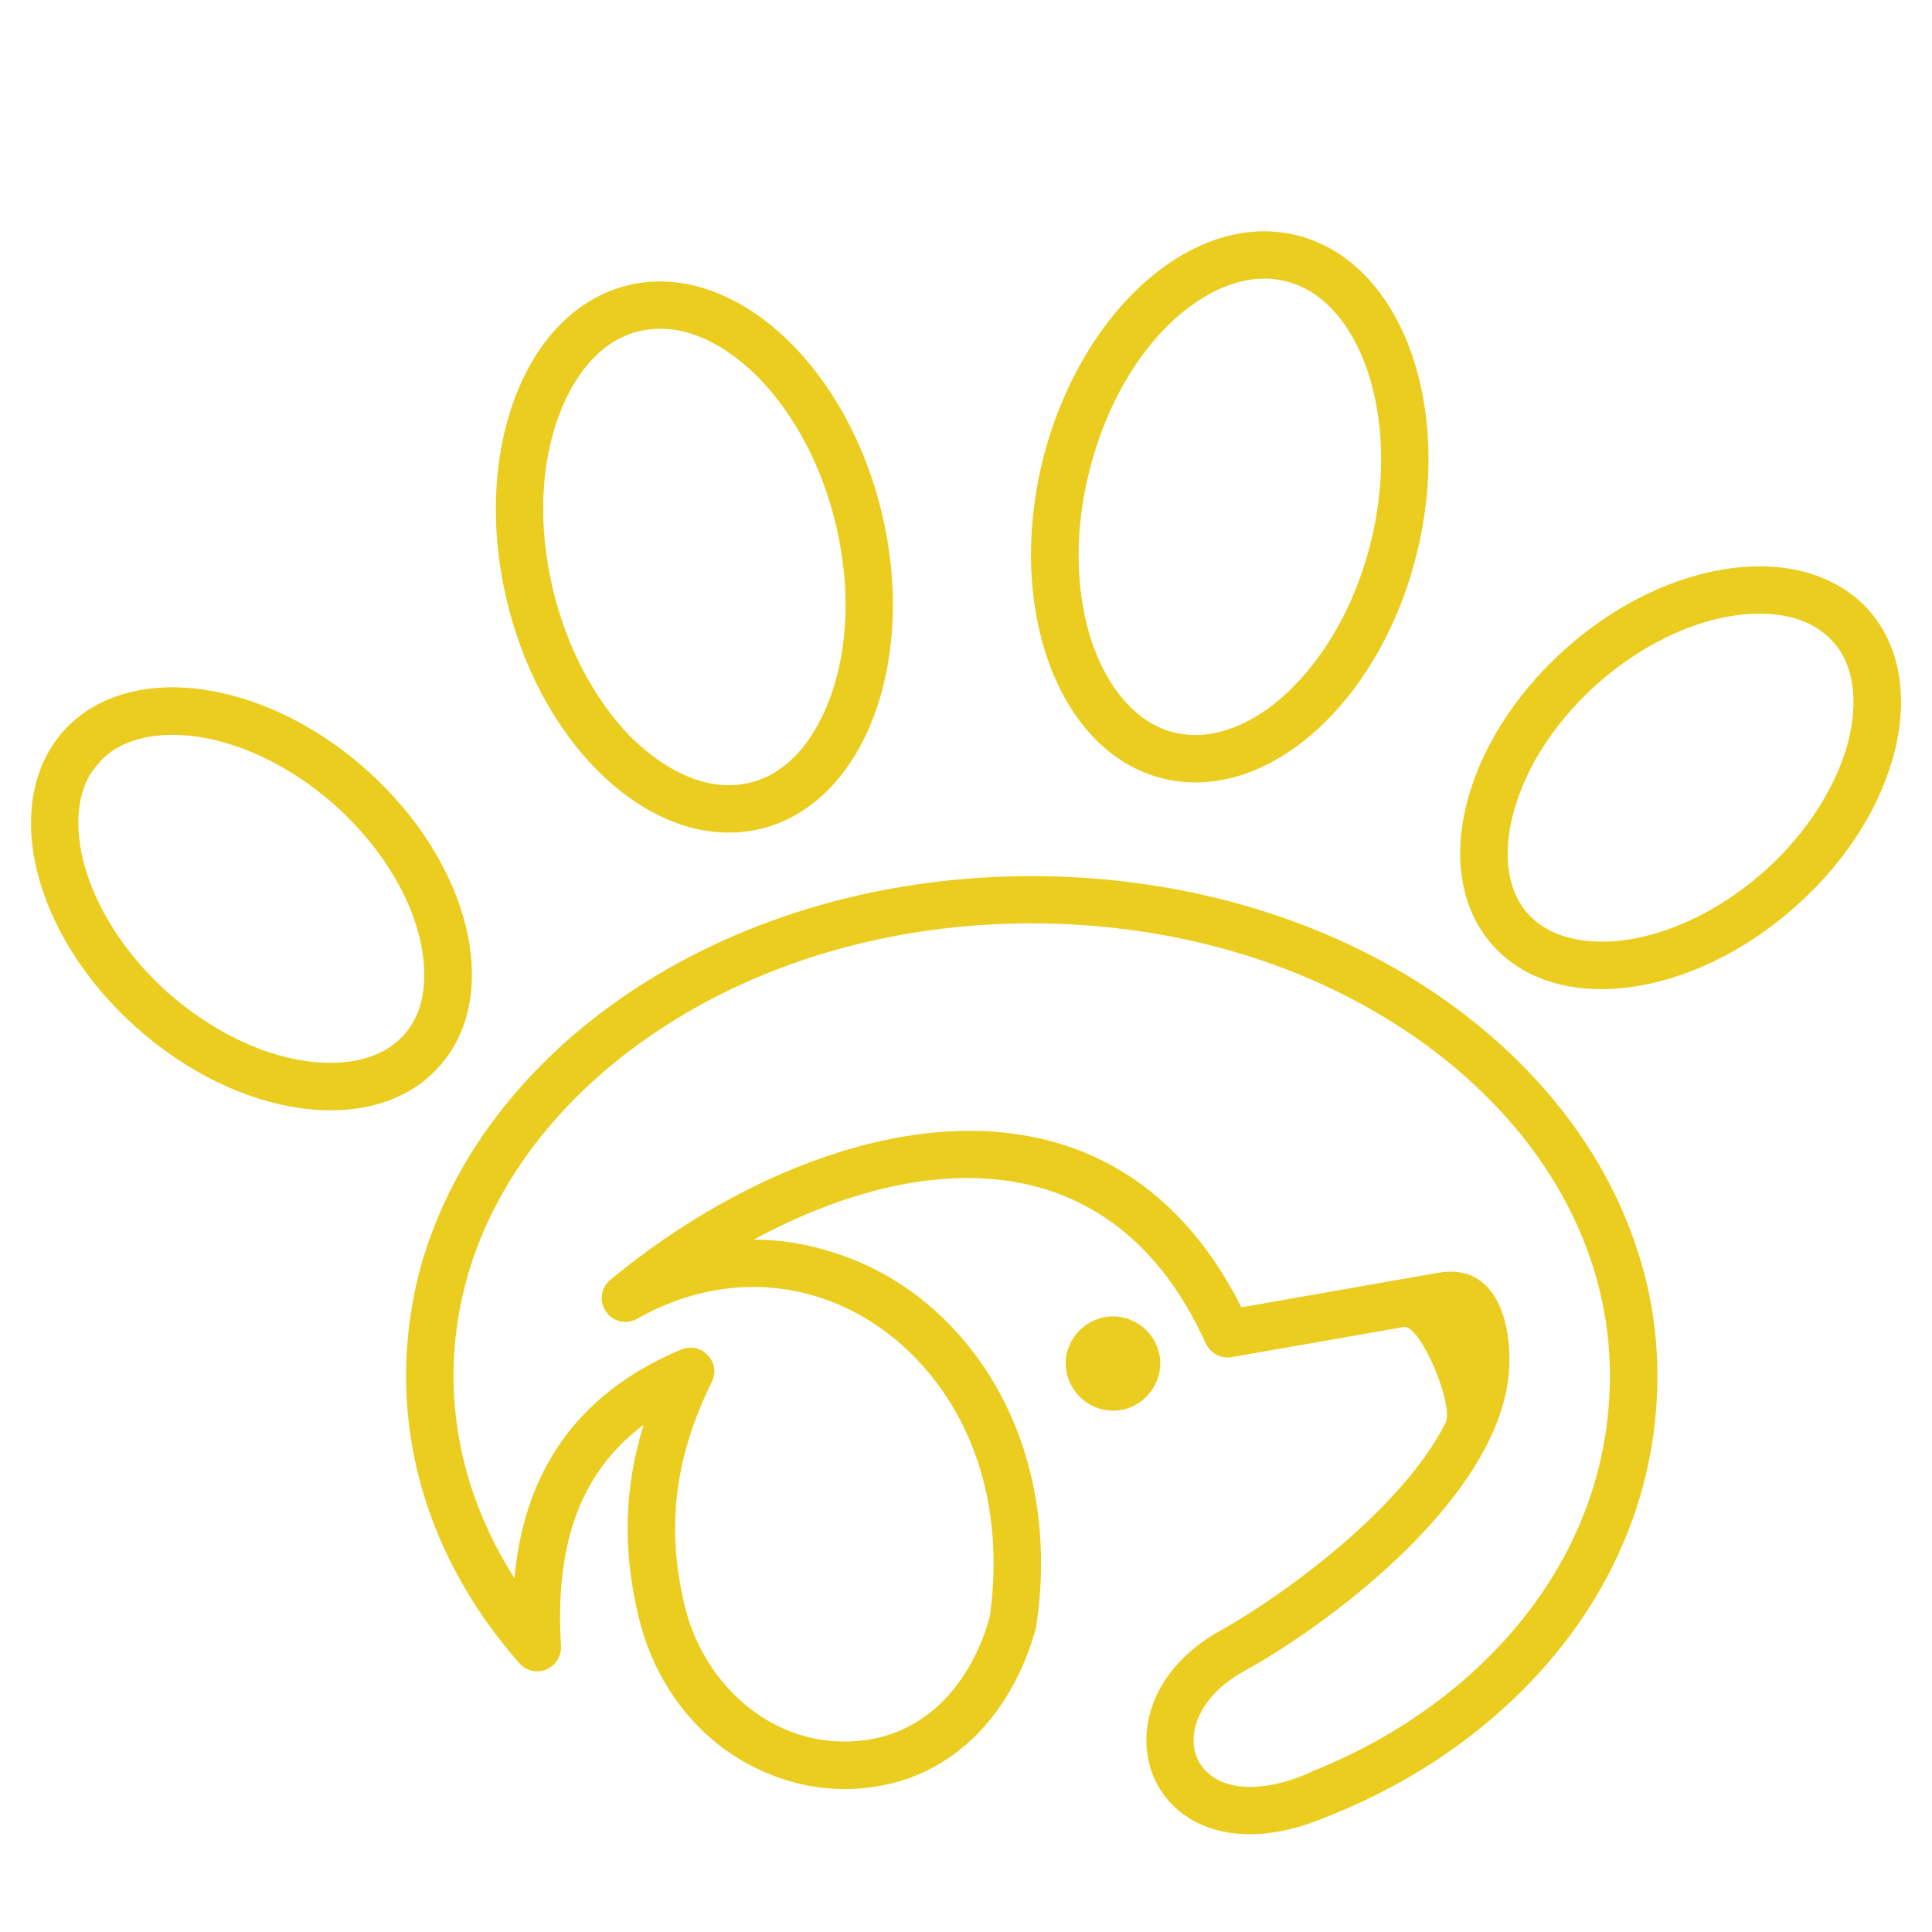 <?xml version="1.0" encoding="utf-8"?>
<!-- Generator: Adobe Illustrator 16.0.0, SVG Export Plug-In . SVG Version: 6.00 Build 0)  -->
<!DOCTYPE svg PUBLIC "-//W3C//DTD SVG 1.1//EN" "http://www.w3.org/Graphics/SVG/1.1/DTD/svg11.dtd">
<svg version="1.1" id="Calque_1" xmlns="http://www.w3.org/2000/svg" xmlns:xlink="http://www.w3.org/1999/xlink" x="0px" y="0px"
	 width="36px" height="36px" viewBox="0 0 36 36" enable-background="new 0 0 36 36" xml:space="preserve">
<path fill-rule="evenodd" clip-rule="evenodd" fill="#EBCD1F" d="M9.585,29.408c0.177-1.915,1.097-3.414,3.105-4.261
	c0.177-0.071,0.363-0.036,0.496,0.104c0.133,0.134,0.16,0.328,0.08,0.495c-0.681,1.375-0.867,2.699-0.504,4.189
	c0.354,1.464,1.646,2.639,3.212,2.506c1.31-0.106,2.133-1.112,2.469-2.313c0.186-1.331,0.018-2.698-0.664-3.872
	c-0.566-0.969-1.442-1.737-2.514-2.082c-1.159-0.37-2.345-0.193-3.389,0.398c-0.204,0.114-0.451,0.063-0.584-0.133
	c-0.133-0.187-0.098-0.441,0.08-0.591c3.637-3.009,9.22-4.534,11.76,0.512c1.222-0.212,2.451-0.433,3.673-0.644
	c1.079-0.187,1.362,0.934,1.317,1.781c-0.132,2.339-3.238,4.701-4.946,5.646c-1.663,0.918-1.017,2.849,1.213,1.896
	c0.019-0.008,0.026-0.018,0.044-0.018c0.01-0.01,0.018-0.01,0.026-0.018c3.097-1.234,5.539-3.926,5.539-7.365
	c0-0.689-0.105-1.369-0.31-2.021c-0.61-1.94-2.034-3.501-3.742-4.569c-1.991-1.252-4.372-1.843-6.726-1.843
	c-2.345,0-4.725,0.591-6.716,1.843c-1.708,1.068-3.132,2.629-3.743,4.569c-0.204,0.652-0.31,1.332-0.31,2.021
	C8.452,27,8.868,28.278,9.585,29.408L9.585,29.408z M24.76,33.836c-0.009,0.009-0.018,0.009-0.018,0.009
	c-3.283,1.411-4.618-2.02-1.991-3.467c1.08-0.601,3.363-2.223,4.187-3.871c0.15-0.311-0.434-1.757-0.762-1.783
	c-1.079,0.186-2.15,0.379-3.229,0.565c-0.195,0.034-0.39-0.072-0.479-0.256c-1.752-3.865-5.379-3.583-8.423-1.934
	c0.496,0,0.991,0.079,1.487,0.24c1.292,0.404,2.345,1.313,3.018,2.478c0.778,1.349,0.991,2.937,0.761,4.472
	c0,0.018,0,0.035-0.01,0.054c-0.433,1.57-1.547,2.841-3.256,2.981c-0.911,0.08-1.813-0.203-2.548-0.731
	c-0.814-0.601-1.354-1.465-1.592-2.444c-0.31-1.261-0.275-2.435,0.088-3.599c-1.265,0.943-1.646,2.373-1.54,4.119
	c0.009,0.195-0.097,0.361-0.274,0.44C10,31.182,9.806,31.138,9.673,30.986c-1.318-1.499-2.106-3.343-2.106-5.345
	c0-0.777,0.115-1.545,0.346-2.285c0.681-2.144,2.229-3.874,4.114-5.055c2.141-1.341,4.681-1.976,7.194-1.976
	c2.521,0,5.063,0.635,7.203,1.976c1.875,1.181,3.433,2.912,4.105,5.055c0.239,0.74,0.354,1.508,0.354,2.285
	c0,3.801-2.663,6.818-6.097,8.187C24.777,33.836,24.769,33.836,24.76,33.836L24.76,33.836z M20.743,24.529
	c0.478,0,0.876,0.397,0.876,0.874c0,0.483-0.398,0.883-0.876,0.883c-0.487,0-0.885-0.399-0.885-0.883
	C19.858,24.927,20.256,24.529,20.743,24.529L20.743,24.529z M24.149,4.381c1.93,0.467,2.938,3.114,2.256,5.911
	c-0.681,2.796-2.795,4.684-4.725,4.217c-1.929-0.468-2.938-3.114-2.256-5.911C20.114,5.801,22.229,3.914,24.149,4.381L24.149,4.381z
	 M23.946,5.236c-0.124-0.026-0.239-0.044-0.363-0.044c-0.717-0.009-1.389,0.433-1.866,0.918c-0.718,0.732-1.186,1.72-1.426,2.699
	c-0.247,0.979-0.273,2.073,0.018,3.043c0.204,0.662,0.603,1.358,1.239,1.676c0.106,0.053,0.222,0.097,0.346,0.124
	c0.114,0.026,0.239,0.044,0.354,0.044c0.717,0.008,1.39-0.424,1.867-0.917c0.718-0.732,1.194-1.712,1.434-2.7
	c0.239-0.979,0.266-2.073-0.027-3.043c-0.203-0.662-0.592-1.359-1.237-1.676C24.176,5.307,24.062,5.263,23.946,5.236L23.946,5.236z
	 M11.699,5.316c-1.92,0.468-2.928,3.114-2.247,5.91c0.681,2.797,2.796,4.685,4.726,4.217c1.919-0.467,2.928-3.114,2.247-5.91
	S13.628,4.848,11.699,5.316L11.699,5.316z M11.912,6.171c-0.124,0.027-0.23,0.071-0.345,0.124c-0.637,0.317-1.026,1.014-1.23,1.676
	c-0.301,0.971-0.266,2.064-0.026,3.043c0.238,0.979,0.717,1.967,1.425,2.7c0.486,0.485,1.15,0.926,1.867,0.917
	c0.124,0,0.248-0.018,0.363-0.044s0.23-0.071,0.345-0.124c0.637-0.318,1.026-1.015,1.229-1.676c0.301-0.971,0.266-2.064,0.027-3.043
	c-0.239-0.988-0.717-1.967-1.425-2.7c-0.487-0.494-1.159-0.935-1.867-0.917C12.151,6.127,12.027,6.146,11.912,6.171L11.912,6.171z
	 M1.188,13.617c-1.186,1.323-0.593,3.793,1.345,5.521c1.929,1.73,4.46,2.065,5.646,0.741c1.195-1.323,0.593-3.792-1.336-5.522
	C4.913,12.629,2.382,12.293,1.188,13.617L1.188,13.617z M1.851,14.208c-0.071,0.079-0.133,0.159-0.186,0.247
	c-0.301,0.538-0.229,1.235-0.053,1.8c0.274,0.855,0.84,1.632,1.504,2.231c0.672,0.592,1.504,1.076,2.389,1.252
	c0.584,0.115,1.283,0.107,1.788-0.246c0.08-0.063,0.159-0.124,0.23-0.203c0.071-0.08,0.124-0.158,0.177-0.247
	c0.301-0.538,0.23-1.235,0.054-1.799c-0.266-0.855-0.841-1.632-1.504-2.232c-0.664-0.591-1.505-1.076-2.389-1.252
	c-0.584-0.115-1.283-0.106-1.788,0.247C1.993,14.067,1.913,14.129,1.851,14.208L1.851,14.208z M34.812,11.359
	c1.187,1.323,0.593,3.802-1.344,5.522c-1.93,1.729-4.461,2.064-5.646,0.741c-1.194-1.323-0.592-3.793,1.337-5.522
	C31.088,10.371,33.617,10.044,34.812,11.359L34.812,11.359z M34.148,11.95c-0.062-0.07-0.142-0.141-0.229-0.203
	c-0.495-0.353-1.195-0.361-1.779-0.247c-0.885,0.177-1.726,0.662-2.389,1.253c-0.664,0.6-1.239,1.376-1.505,2.24
	c-0.177,0.556-0.248,1.253,0.053,1.791c0.054,0.088,0.107,0.176,0.178,0.247c0.07,0.08,0.15,0.15,0.229,0.203
	c0.505,0.353,1.204,0.362,1.788,0.247c0.876-0.176,1.717-0.653,2.389-1.253c0.663-0.591,1.229-1.376,1.505-2.231
	c0.177-0.565,0.238-1.262-0.054-1.791C34.281,12.108,34.22,12.029,34.148,11.95L34.148,11.95z"/>
</svg>
